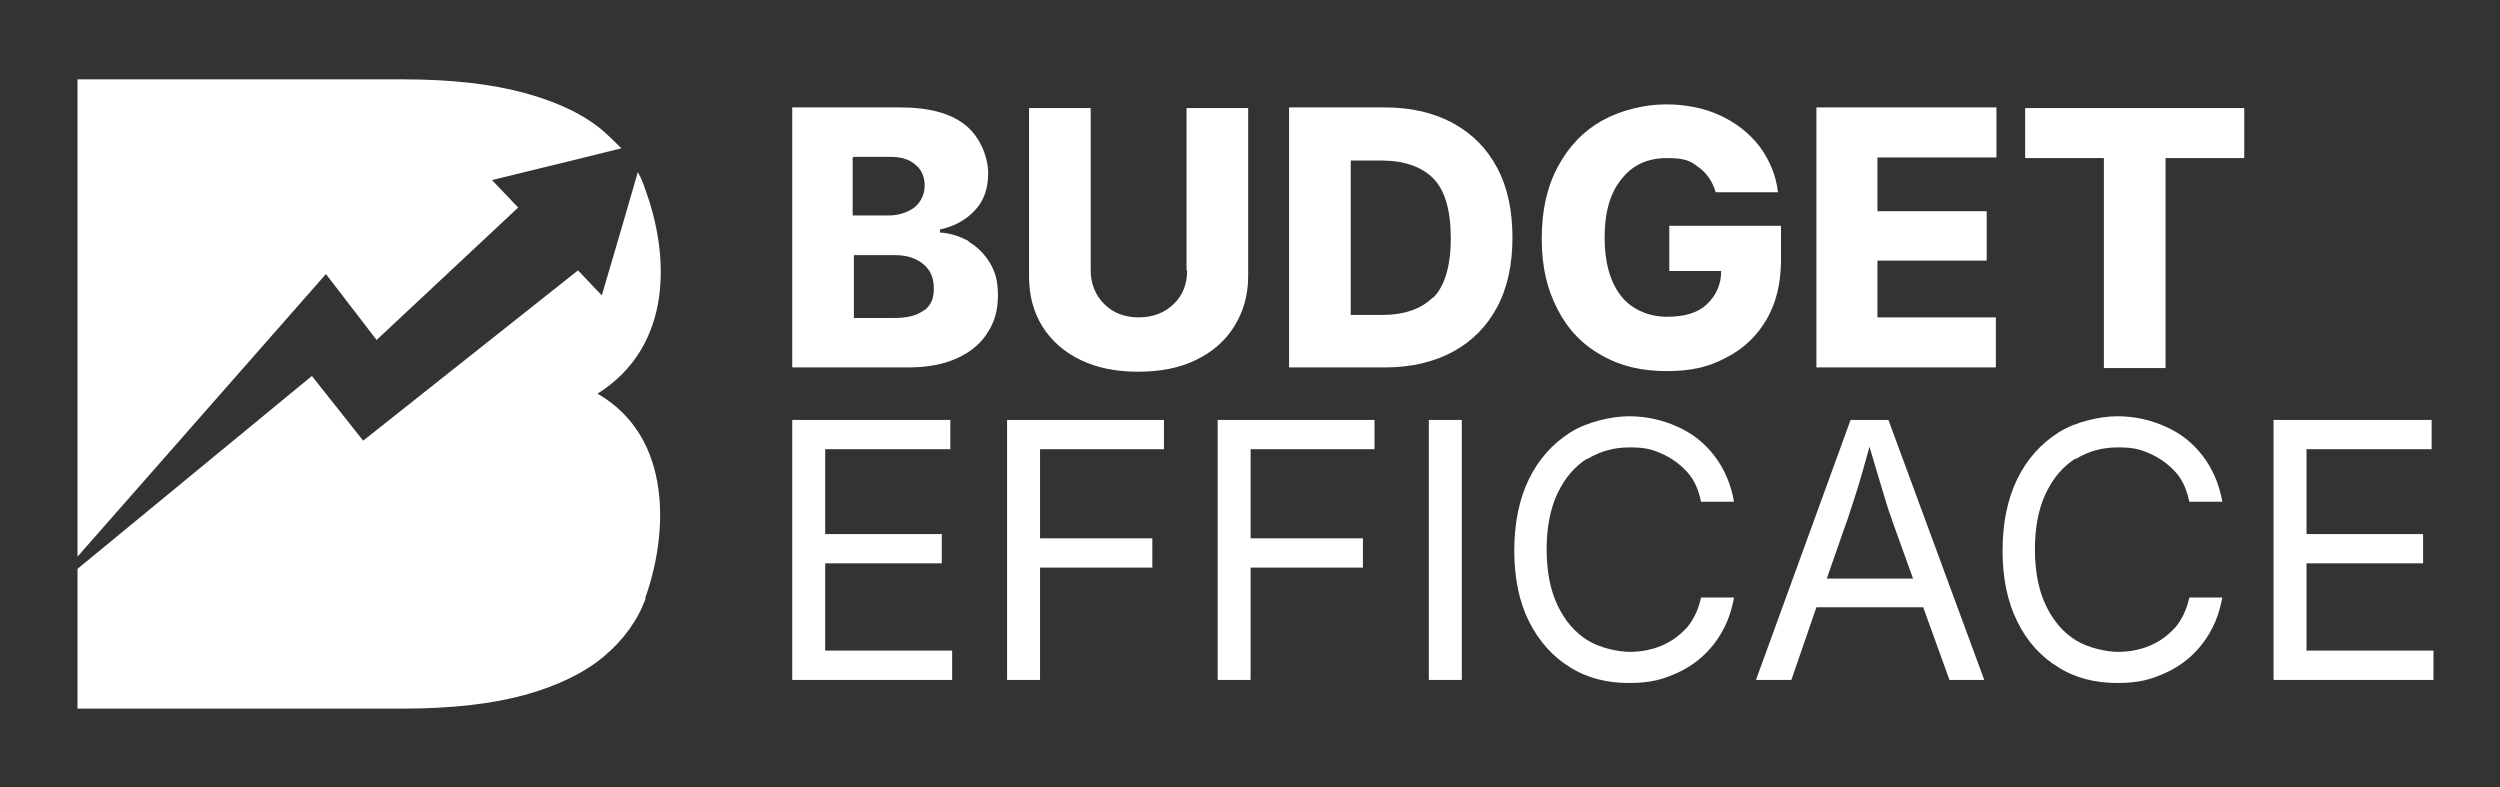 <?xml version="1.0" encoding="UTF-8"?>
<svg id="Layer_1" xmlns="http://www.w3.org/2000/svg" version="1.1" viewBox="0 0 409.6 129">
  <rect x="0" y="0" width="409.6" height="129" fill="#333333" stroke="none"/>
  <!-- Generator: Adobe Illustrator 29.6.1, SVG Export Plug-In . SVG Version: 2.1.1 Build 9)  -->
  <defs>
    <style>
      .st0 {
        fill: #fff;
      }
    </style>
  </defs>
  <g>
    <path class="st0" d="M158.7,39.5c-1.5-.8-3-1.3-4.7-1.4v-.5c2.3-.5,4.2-1.5,5.7-3.1,1.5-1.6,2.2-3.6,2.2-6.1s-1.2-5.8-3.6-7.8c-2.4-2-6-3-10.8-3h-17.7v42.6h19c3.1,0,5.8-.5,8-1.5,2.2-1,3.9-2.4,5-4.2,1.2-1.8,1.7-3.8,1.7-6.1s-.4-3.8-1.3-5.3-2.1-2.7-3.5-3.5ZM139.9,25.7h6c1.7,0,3.1.4,4.1,1.3,1,.8,1.5,2,1.5,3.4s-.6,2.7-1.7,3.6c-1.1.8-2.5,1.3-4.2,1.3h-5.9v-9.5ZM151.4,50.8c-1.1.9-2.7,1.3-5,1.3h-6.5v-10.3h6.7c2,0,3.5.5,4.7,1.5,1.2,1,1.7,2.3,1.7,4s-.5,2.7-1.6,3.6ZM194.5,44.3c0,2.2-.7,4.1-2.2,5.5-1.4,1.4-3.4,2.2-5.7,2.2s-4.2-.7-5.7-2.2c-1.4-1.4-2.2-3.3-2.2-5.5v-26.6h-10.1v27.5c0,3.2.7,5.9,2.2,8.3,1.5,2.4,3.6,4.2,6.3,5.5s5.8,1.9,9.4,1.9,6.7-.6,9.4-1.9c2.7-1.3,4.8-3.1,6.3-5.5,1.5-2.4,2.3-5.1,2.3-8.3v-27.5h-10.1v26.6ZM297.5,60.2h29.5v-8.2h-19.4v-9.3h17.9v-8.1h-17.9v-8.8h19.5v-8.2h-29.5v42.6ZM331.8,17.7v8.2h12.9v34.4h10.1V25.9h12.9v-8.2h-35.8ZM273.5,44.4h8.5c0,2.3-.9,4.1-2.4,5.5-1.5,1.4-3.7,2-6.5,2s-5.7-1.1-7.5-3.4c-1.8-2.3-2.7-5.5-2.7-9.6s.9-7.3,2.8-9.6c1.8-2.3,4.3-3.4,7.4-3.4s3.9.5,5.2,1.5c1.4,1,2.3,2.4,2.8,4.1h10.2c-.3-2.8-1.4-5.3-3-7.5-1.7-2.2-3.9-3.9-6.5-5.1-2.6-1.2-5.6-1.8-8.9-1.8s-7.2.9-10.3,2.6c-3.1,1.7-5.5,4.2-7.3,7.5-1.8,3.3-2.7,7.2-2.7,11.9s.9,8.3,2.6,11.6c1.7,3.3,4.1,5.8,7.2,7.5,3.1,1.8,6.6,2.6,10.7,2.6s6.9-.7,9.7-2.2c2.8-1.4,5-3.5,6.6-6.2,1.6-2.7,2.4-6,2.4-9.8v-5.6h-18.3v7.4ZM238.1,20.2c-3.1-1.7-6.8-2.6-11.2-2.6h-15.7v42.6h15.7c4.3,0,8.1-.9,11.2-2.6,3.1-1.7,5.5-4.1,7.2-7.3,1.7-3.2,2.5-7,2.5-11.4s-.8-8.2-2.5-11.4c-1.7-3.2-4.1-5.6-7.2-7.3ZM234.8,48.7c-1.9,1.9-4.7,2.9-8.4,2.9h-5.1v-25.3h5c3.7,0,6.6,1,8.5,2.9,1.9,1.9,2.9,5.2,2.9,9.8s-1,7.9-2.9,9.8Z"/>
    <path class="st0" d="M234.1,111.4h5.4v-42.6h-5.4v42.6ZM165,111.4h5.4v-18.4h18.4v-4.8h-18.4v-14.6h20.3v-4.8h-25.7v42.6ZM199.5,111.4h5.4v-18.4h18.4v-4.8h-18.4v-14.6h20.3v-4.8h-25.7v42.6ZM135.2,92.3h19.1v-4.8h-19.1v-13.9h20.5v-4.8h-25.9v42.6h26.2v-4.8h-20.8v-14.3ZM377.9,106.6v-14.3h19.1v-4.8h-19.1v-13.9h20.5v-4.8h-25.9v42.6h26.2v-4.8h-20.8ZM260.1,75.2c2.1-1.3,4.4-1.9,6.9-1.9s3.6.3,5.2,1,3,1.7,4.2,3c1.2,1.3,1.9,3,2.3,4.9h5.4c-.5-2.9-1.6-5.4-3.2-7.5-1.6-2.1-3.6-3.7-6.1-4.8-2.4-1.1-5.1-1.7-7.9-1.7s-6.9.9-9.7,2.7c-2.8,1.8-5.1,4.3-6.7,7.6-1.6,3.3-2.4,7.2-2.4,11.7s.8,8.4,2.4,11.6,3.9,5.8,6.7,7.5c2.8,1.8,6.1,2.6,9.7,2.6s5.6-.6,8-1.7c2.4-1.1,4.4-2.7,6-4.8,1.6-2.1,2.7-4.6,3.2-7.5h-5.4c-.4,1.9-1.2,3.6-2.3,4.9-1.2,1.3-2.5,2.3-4.2,3s-3.4,1-5.2,1-4.8-.6-6.9-1.9c-2.1-1.3-3.7-3.2-4.9-5.7-1.2-2.5-1.8-5.6-1.8-9.2s.6-6.7,1.8-9.2c1.2-2.5,2.8-4.4,4.9-5.7ZM303.2,68.8l-15.5,42.6h5.8l4.1-11.9h17.5l4.3,11.9h5.7l-15.7-42.6h-6.3ZM313.5,94.8h-14.2l3-8.6c.5-1.3,1-3,1.7-5.1.7-2.1,1.4-4.7,2.3-7.9.9,3.1,1.7,5.7,2.3,7.7.6,2.1,1.2,3.8,1.7,5.2l3.1,8.6ZM340.1,75.2c2.1-1.3,4.4-1.9,6.9-1.9s3.6.3,5.2,1,3,1.7,4.2,3c1.2,1.3,1.9,3,2.3,4.9h5.4c-.5-2.9-1.6-5.4-3.2-7.5-1.6-2.1-3.6-3.7-6.1-4.8-2.4-1.1-5.1-1.7-7.9-1.7s-6.9.9-9.7,2.7c-2.8,1.8-5.1,4.3-6.7,7.6s-2.4,7.2-2.4,11.7.8,8.4,2.4,11.6c1.6,3.3,3.9,5.8,6.7,7.5,2.8,1.8,6.1,2.6,9.7,2.6s5.6-.6,8-1.7c2.4-1.1,4.4-2.7,6-4.8s2.7-4.6,3.2-7.5h-5.4c-.4,1.9-1.2,3.6-2.3,4.9-1.2,1.3-2.5,2.3-4.2,3s-3.4,1-5.2,1-4.8-.6-6.9-1.9c-2.1-1.3-3.7-3.2-4.9-5.7s-1.8-5.6-1.8-9.2.6-6.7,1.8-9.2c1.2-2.5,2.8-4.4,4.9-5.7Z"/>
  </g>
  <g>
    <path class="st0" d="M12.7,91.2V13h53.3c8.1,0,14.8.8,20.2,2.3,5.4,1.5,9.7,3.6,12.8,6.3,1,.9,1.9,1.8,2.8,2.7l-8.5,2.1-12.7,3.1,4.3,4.5-23.2,21.7-8.3-10.8L12.7,91.2Z"/>
    <path class="st0" d="M105.8,98c-1.3,3.6-3.6,6.8-6.8,9.5-3.2,2.7-7.5,4.8-12.8,6.3-5.4,1.5-12.1,2.3-20.2,2.3H12.7v-22.9l38.4-31.6,8.4,10.6,35.2-27.9,3.9,4.1,3.7-12.6,2.2-7.6c.5.9.9,1.8,1.2,2.8,4,10.8,4.6,25.7-7.8,33.5,12.5,7.2,11.5,23.3,7.8,33.5"/>
  </g>
</svg>